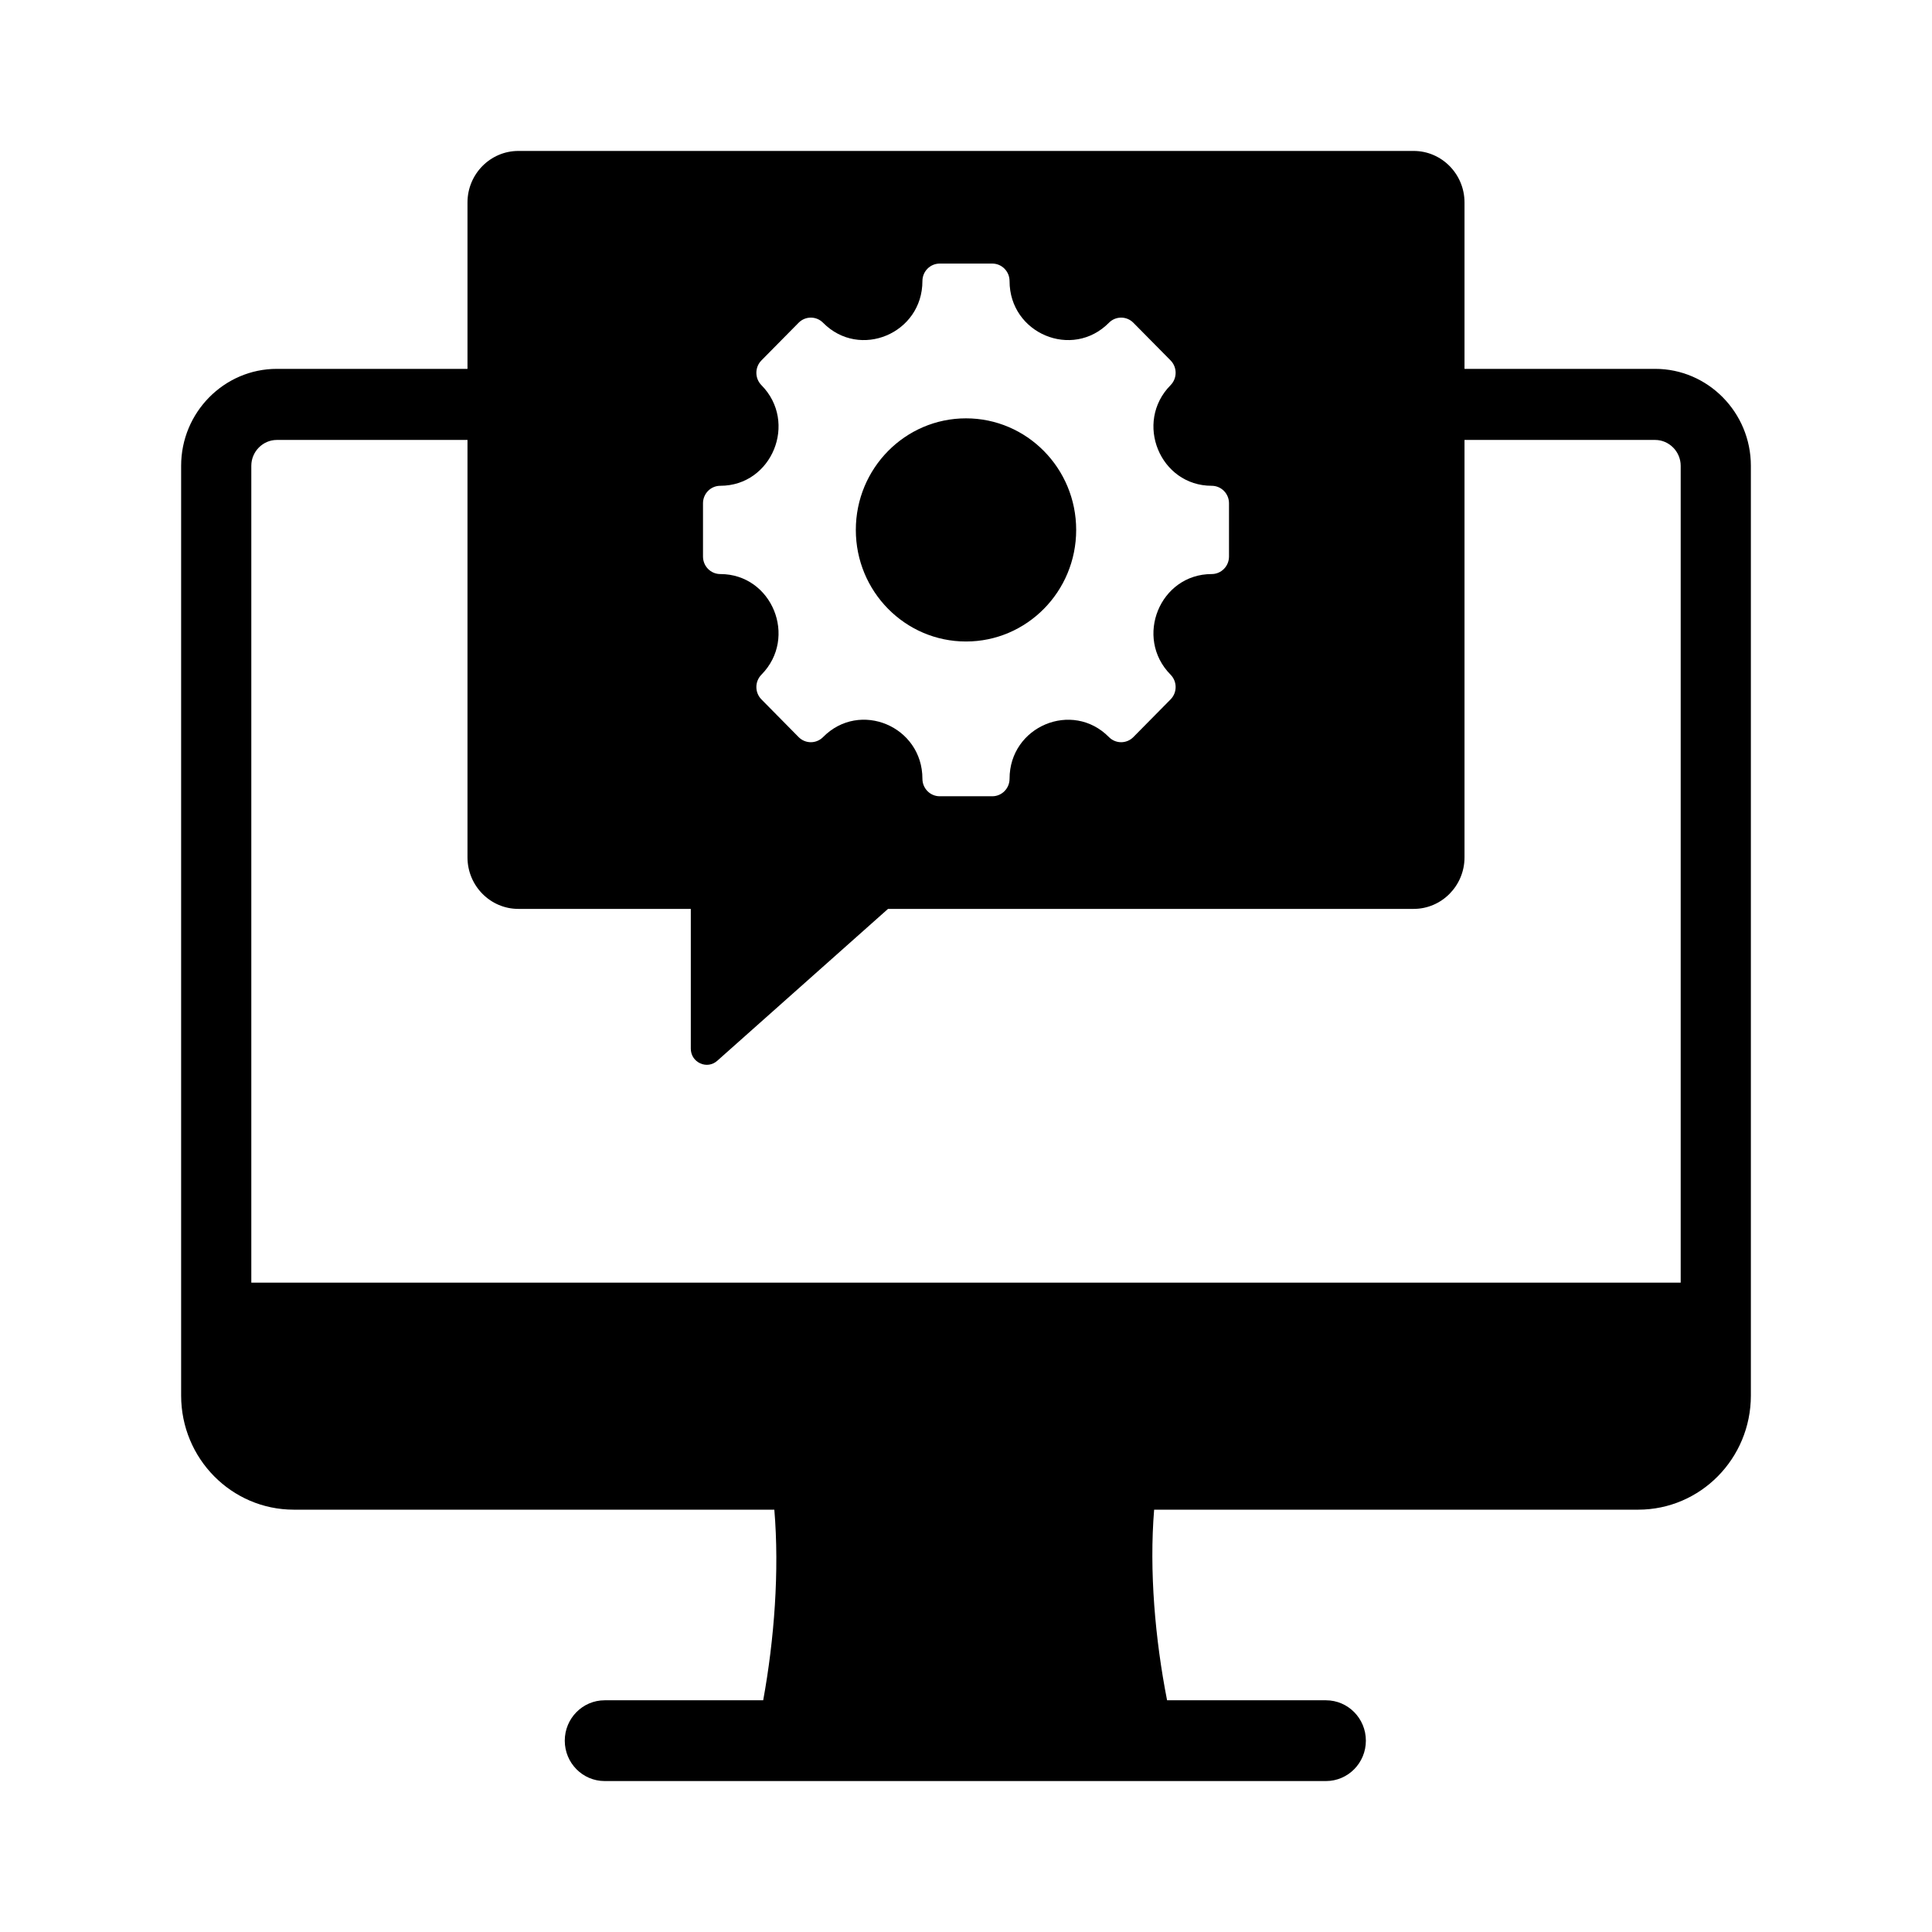 <svg width="77" height="77" viewBox="0 0 77 77" fill="none" xmlns="http://www.w3.org/2000/svg">
<path fill-rule="evenodd" clip-rule="evenodd" d="M69.781 55.619C69.781 58.132 67.77 60.168 65.29 60.168H45.998C45.798 62.606 46.037 65.331 46.514 67.765H52.847C53.725 67.765 54.437 68.486 54.437 69.375C54.437 70.264 53.725 70.984 52.847 70.984H24.099C23.221 70.984 22.509 70.264 22.509 69.375C22.509 68.486 23.221 67.765 24.099 67.765H30.417C30.861 65.331 31.066 62.606 30.861 60.168H11.71C9.229 60.168 7.219 58.131 7.219 55.619C7.219 43.268 7.219 30.916 7.219 18.564C7.219 16.436 8.932 14.701 11.034 14.701H18.632V8.068C18.632 6.938 19.542 6.016 20.659 6.016H56.342C57.458 6.016 58.368 6.938 58.368 8.068V14.701H65.966C68.067 14.701 69.781 16.436 69.781 18.564V55.619ZM18.632 17.534H11.033C10.476 17.534 10.016 18 10.016 18.564V51.12H66.984V18.564C66.984 18 66.523 17.534 65.966 17.534H58.368V34.172C58.368 35.302 57.458 36.224 56.341 36.224H35.392L28.588 42.276C28.396 42.447 28.139 42.486 27.906 42.379C27.673 42.272 27.532 42.051 27.532 41.792V36.224H20.658C19.542 36.224 18.632 35.302 18.632 34.172L18.632 17.534ZM48.293 22.879C48.673 22.879 48.982 22.566 48.982 22.181V20.058C48.982 19.673 48.673 19.361 48.293 19.361C46.229 19.361 45.193 16.829 46.653 15.351C46.922 15.078 46.922 14.637 46.653 14.364L45.17 12.863C44.901 12.591 44.465 12.591 44.197 12.863C42.737 14.341 40.236 13.292 40.236 11.202C40.236 10.817 39.928 10.505 39.548 10.505H37.452C37.071 10.505 36.763 10.817 36.763 11.202C36.763 13.292 34.263 14.341 32.803 12.863C32.534 12.591 32.098 12.591 31.829 12.863L30.347 14.364C30.078 14.637 30.078 15.078 30.347 15.351C31.806 16.828 30.771 19.361 28.707 19.361C28.326 19.361 28.018 19.673 28.018 20.058V22.181C28.018 22.566 28.326 22.879 28.707 22.879C30.771 22.879 31.806 25.411 30.347 26.889C30.078 27.162 30.078 27.603 30.347 27.875L31.829 29.377C32.098 29.649 32.534 29.649 32.803 29.377C34.264 27.897 36.763 28.945 36.763 31.038C36.763 31.423 37.072 31.735 37.452 31.735H39.548C39.928 31.735 40.236 31.423 40.236 31.038C40.236 28.948 42.737 27.899 44.197 29.377C44.465 29.649 44.901 29.649 45.17 29.377L46.653 27.875C46.922 27.603 46.922 27.162 46.653 26.889C45.193 25.411 46.229 22.879 48.293 22.879ZM38.5 16.673C36.075 16.673 34.109 18.664 34.109 21.12C34.109 23.576 36.075 25.567 38.5 25.567C40.925 25.567 42.891 23.576 42.891 21.12C42.891 18.664 40.925 16.673 38.5 16.673Z" fill="black"/>
</svg>
